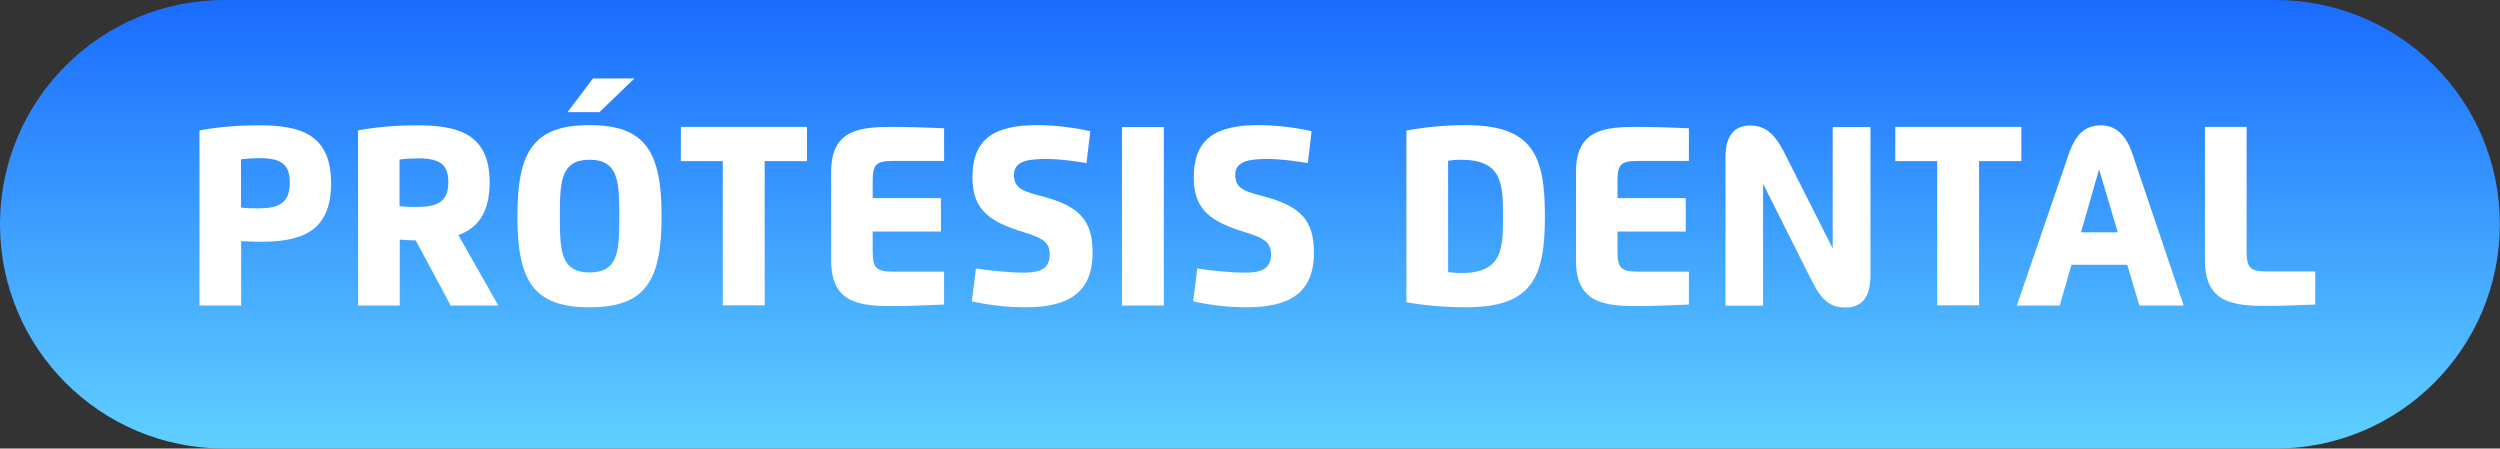 <?xml version="1.0" encoding="utf-8"?>
<!-- Generator: Adobe Illustrator 19.0.0, SVG Export Plug-In . SVG Version: 6.00 Build 0)  -->
<svg version="1.1" id="Capa_1" xmlns="http://www.w3.org/2000/svg" xmlns:xlink="http://www.w3.org/1999/xlink" x="0px" y="0px"
	 viewBox="235 527 1270.8 228" style="enable-background:new 235 527 1270.8 228;" xml:space="preserve">
<rect x="235" y="527" width="1270.8" height="228" fill="#333333" stroke="none"/>
<style type="text/css">
	.st0{fill:url(#SVGID_1_);}
	.st1{fill:#FFFFFF;}
</style>
<linearGradient id="SVGID_1_" gradientUnits="userSpaceOnUse" x1="870.4" y1="495.549" x2="870.4" y2="772.081" gradientTransform="matrix(1 0 0 -1 0 1284)">
	<stop  offset="0" style="stop-color:#6ADFFF"/>
	<stop  offset="1" style="stop-color:#1565FF"/>
</linearGradient>
<path class="st0" d="M1391.7,527H349c-63,0-114,51-114,114l0,0c0,63,51,114,114,114h1042.7c63,0,114-51,114-114l0,0
	C1505.8,578,1454.7,527,1391.7,527z"/>
<g>
	<path class="st1" d="M357.5,682.3h-21.1v-89c8.2-1.6,18.9-2.6,30.1-2.6c20.5,0,36.8,4,36.8,29.4c0,24.5-14.8,29.8-35.9,29.8
		c-3.2,0-7-0.2-9.8-0.3V682.3z M357.5,632.5c3,0.4,6,0.4,9.1,0.4c10,0,15.7-2.6,15.7-12.9c0-9-3.6-12.6-15.4-12.6
		c-3,0-6.4,0.2-9.4,0.6V632.5z"/>
	<path class="st1" d="M438.1,682.3H417v-89c8.2-1.6,18.8-2.6,30.1-2.6c20.4,0,36.8,4.1,36.8,29c0,15.5-6.1,23.2-15.9,26.8l20.3,35.8
		h-24.2l-17.8-33.1c-2.8,0-5.8-0.2-8.1-0.4V682.3z M438.1,631.8c3,0.4,6,0.4,9.1,0.4c9.9,0,15.7-2.6,15.7-12.5
		c0-8.7-3.7-12.2-15.4-12.2c-3,0-6.4,0.2-9.4,0.6V631.8z"/>
	<path class="st1" d="M498,636.9c0-32.9,8.2-46.3,36.6-46.3c28.5,0,36.7,13.4,36.7,46.3c0,32.9-8.2,46.3-36.7,46.3
		C506.2,683.2,498,669.8,498,636.9z M549.8,636.9c0-17-0.2-28.7-15.1-28.7s-15.1,11.6-15.1,28.7c0,17.1,0.2,28.6,15.1,28.6
		S549.8,654,549.8,636.9z M536.4,566.9h21.1L539.7,584h-16.2L536.4,566.9z"/>
	<path class="st1" d="M645.2,608.9h-21.5v73.3h-21.3v-73.3h-21.3v-17.4h64.1V608.9z"/>
	<path class="st1" d="M714.9,608.8h-25.8c-9,0-10.5,1.9-10.5,10.4v8.5h34.7v17h-34.7v9.9c0,8.5,1.6,10.5,10.5,10.5h25.8v16.7
		c-6.1,0.3-19.6,0.8-25.4,0.8c-16.7,0-32-1-32-23v-45.3c0-22,15.3-22.8,32-22.8c6.9,0,19.5,0.4,25.4,0.7V608.8z"/>
	<path class="st1" d="M750.4,615.8c0,7.4,5.1,8.5,15.1,11.2c18.2,4.9,24.9,12.1,24.9,28.4c0,20.5-12.4,27.8-34.2,27.8
		c-10.6,0-19.7-1.4-27.2-3l2.1-16.7c6.5,1,17.1,2.1,24.2,2.1c8.7,0,13.3-2.1,13.3-9.4c0-6.7-5-8.6-13.3-11.2
		c-16.3-5.1-26-10.5-26-27.8c0-20.2,11.8-26.6,33-26.6c10.2,0,20.5,1.6,26.9,3.1l-1.9,16.2c-6-1-13.7-2.1-20.7-2.1
		C759.7,607.9,750.4,608.1,750.4,615.8z"/>
	<path class="st1" d="M805.3,591.6h21.3v90.7h-21.3V591.6z"/>
	<path class="st1" d="M862.9,615.8c0,7.4,5.1,8.5,15.1,11.2c18.2,4.9,24.9,12.1,24.9,28.4c0,20.5-12.4,27.8-34.2,27.8
		c-10.6,0-19.7-1.4-27.2-3l2.1-16.7c6.5,1,17.1,2.1,24.2,2.1c8.7,0,13.3-2.1,13.3-9.4c0-6.7-5-8.6-13.3-11.2
		c-16.3-5.1-26-10.5-26-27.8c0-20.2,11.8-26.6,33-26.6c10.2,0,20.5,1.6,26.9,3.1l-1.9,16.2c-6-1-13.7-2.1-20.7-2.1
		C872.1,607.9,862.9,608.1,862.9,615.8z"/>
	<path class="st1" d="M949.9,593.4c7.9-1.6,19.1-2.8,30.2-2.8c34.1,0,40.2,15.5,40.2,46.3s-6.1,46.3-40.2,46.3
		c-11.3,0-22.1-1.1-30.2-2.6V593.4z M971.1,608.7v56.6c1.8,0.2,4,0.5,6.5,0.5c21.3,0,21.4-12.5,21.4-28.8s-0.2-28.8-21.4-28.8
		C975.1,608.2,972.9,608.4,971.1,608.7z"/>
	<path class="st1" d="M1093.5,608.8h-25.8c-9,0-10.5,1.9-10.5,10.4v8.5h34.7v17h-34.7v9.9c0,8.5,1.6,10.5,10.5,10.5h25.8v16.7
		c-6.1,0.3-19.6,0.8-25.4,0.8c-16.7,0-32-1-32-23v-45.3c0-22,15.3-22.8,32-22.8c6.9,0,19.5,0.4,25.4,0.7V608.8z"/>
	<path class="st1" d="M1166.6,653.3v-61.7h19.2v75.4c0,11.4-4.6,16.3-12.7,16.3c-7.6,0-12-3.2-17.3-13.9l-24.6-49v62h-19.1v-75.4
		c0-11.3,4.7-16.2,12.6-16.2c7,0,12.2,3.6,17.3,13.8L1166.6,653.3z"/>
	<path class="st1" d="M1262.5,608.9h-21.5v73.3h-21.3v-73.3h-21.3v-17.4h64.1V608.9z"/>
	<path class="st1" d="M1260.2,682.3l26.4-77c3.6-10.4,8.6-14.6,16.3-14.6c7.4,0,12.8,4.7,16.1,14.6l26,77h-22.5l-6.2-20.7H1288
		l-6,20.7H1260.2z M1311.5,645.1l-9.5-32l-9.2,32H1311.5z"/>
	<path class="st1" d="M1411.8,681.8c-6.2,0.3-18.6,0.7-24,0.7c-16.7,0-32-1-32-23v-68h21.2v63c0,8.5,1.6,10.5,10.5,10.5h24.4V681.8z
		"/>
</g>
</svg>
